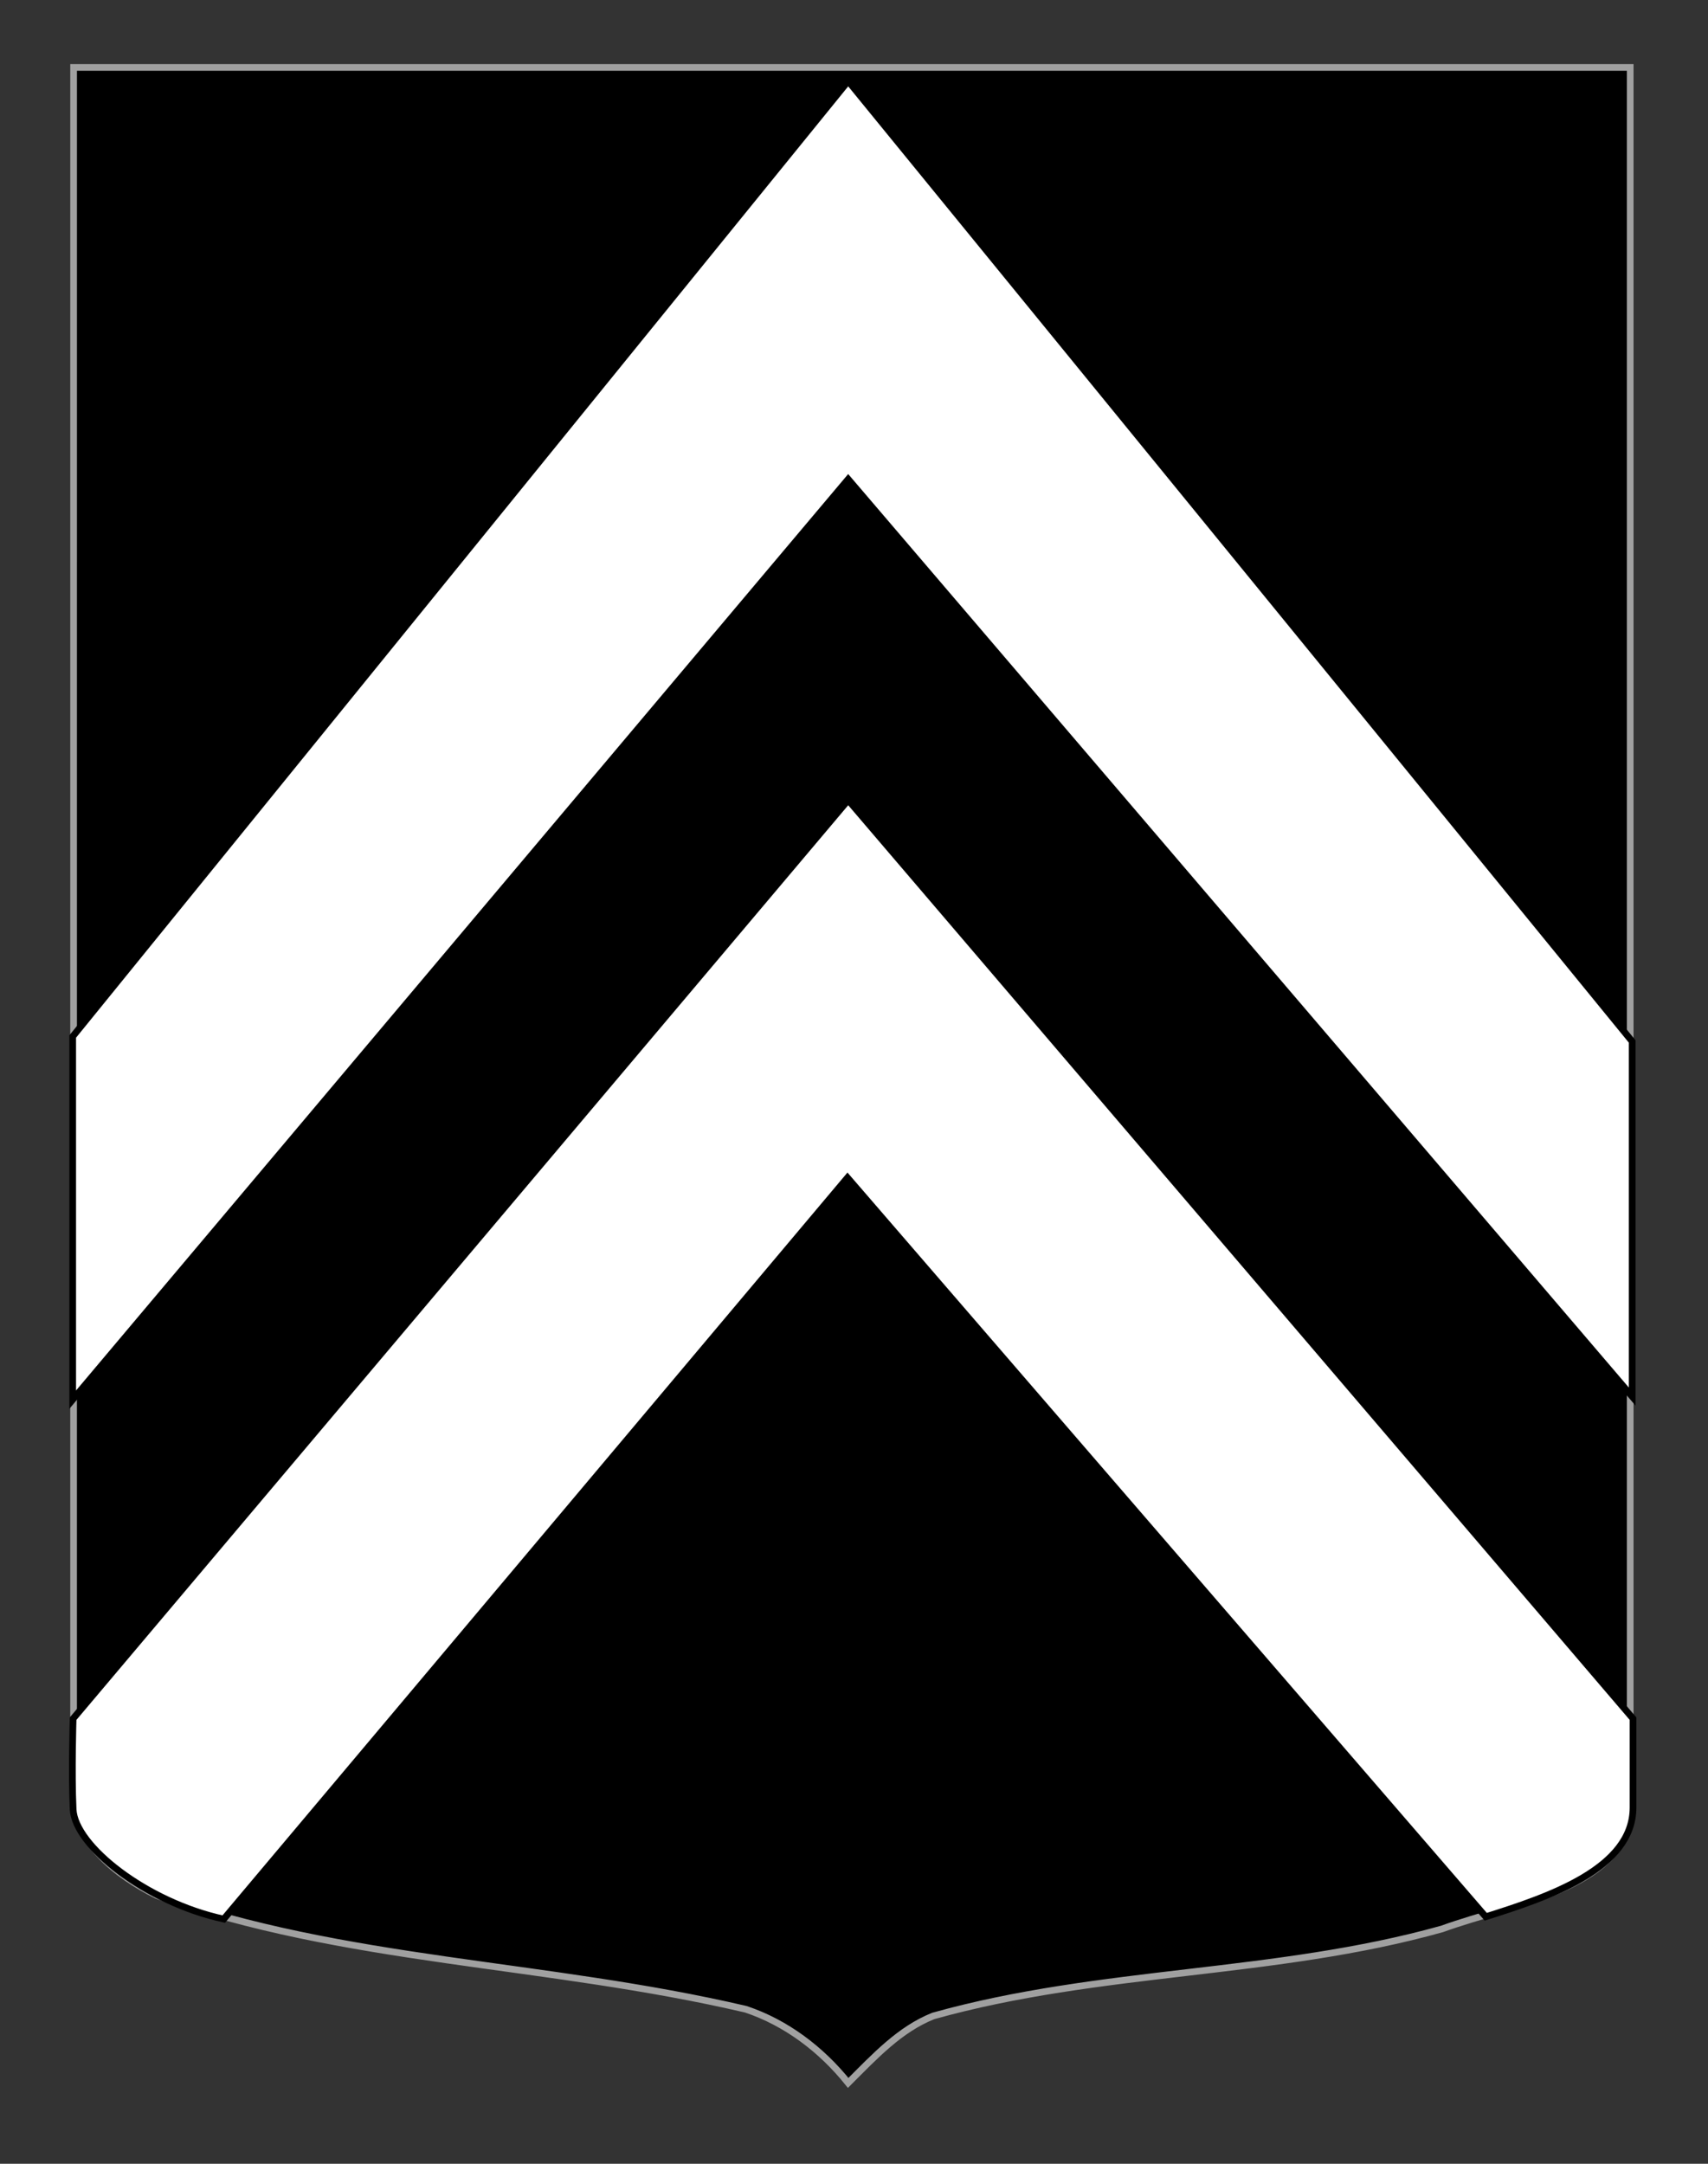 <?xml version="1.0" encoding="utf-8"?>
<!-- Generator: Adobe Illustrator 15.1.0, SVG Export Plug-In . SVG Version: 6.00 Build 0)  -->
<!DOCTYPE svg PUBLIC "-//W3C//DTD SVG 1.1//EN" "http://www.w3.org/Graphics/SVG/1.1/DTD/svg11.dtd">
<svg version="1.1" id="Layer_1" xmlns="http://www.w3.org/2000/svg" xmlns:xlink="http://www.w3.org/1999/xlink" x="0px" y="0px"
	 width="255.118px" height="323.148px" viewBox="0 0 255.118 323.148" enable-background="new 0 0 255.118 323.148"
	 xml:space="preserve">
<rect x="0" y="0" width="255.118" height="323.148" fill="#333333" stroke="none"/>
<g id="Calque_2">
	<path id="Fond_ecu_1_" stroke="#A0A0A0" d="M10.994,10.075c78,0,154.504,0,232.504,0c0,135.583,0,149.083,0,259.75
		c0,12.043-17.1,14.25-28.101,18.25c-25,7-51,6-76,12.999c-5,2-8.708,6-12.708,10c-4-5-9.292-9-15.292-11
		c-30-6.999-60-6.999-88-16.999c-6-3-12.406-8-12.406-15C10.994,244.533,10.994,146.45,10.994,10.075z"/>
</g>
<g id="Calque_1">
	<g id="Chevron_bas">
		<g>
			<path fill="#FFFFFF" stroke="#000000" d="M221.92,286.26c9.441-2.973,22-7.201,22-16.312v-13.276L126.692,119.486L10.921,256.671
				c0,0-0.25,8.07,0,13.536c0.25,5.467,10.894,13.873,22.5,16.4l93.166-110.722L221.92,286.26z"/>
		</g>
	</g>
	<g id="Chevron_haut">
		<g>
			<polygon fill="#FFFFFF" stroke="#000000" points="243.795,155.541 126.692,12.106 10.858,154.8 10.858,209.033 126.692,71.568 
				243.795,208.577 			"/>
		</g>
	</g>
</g>
</svg>
